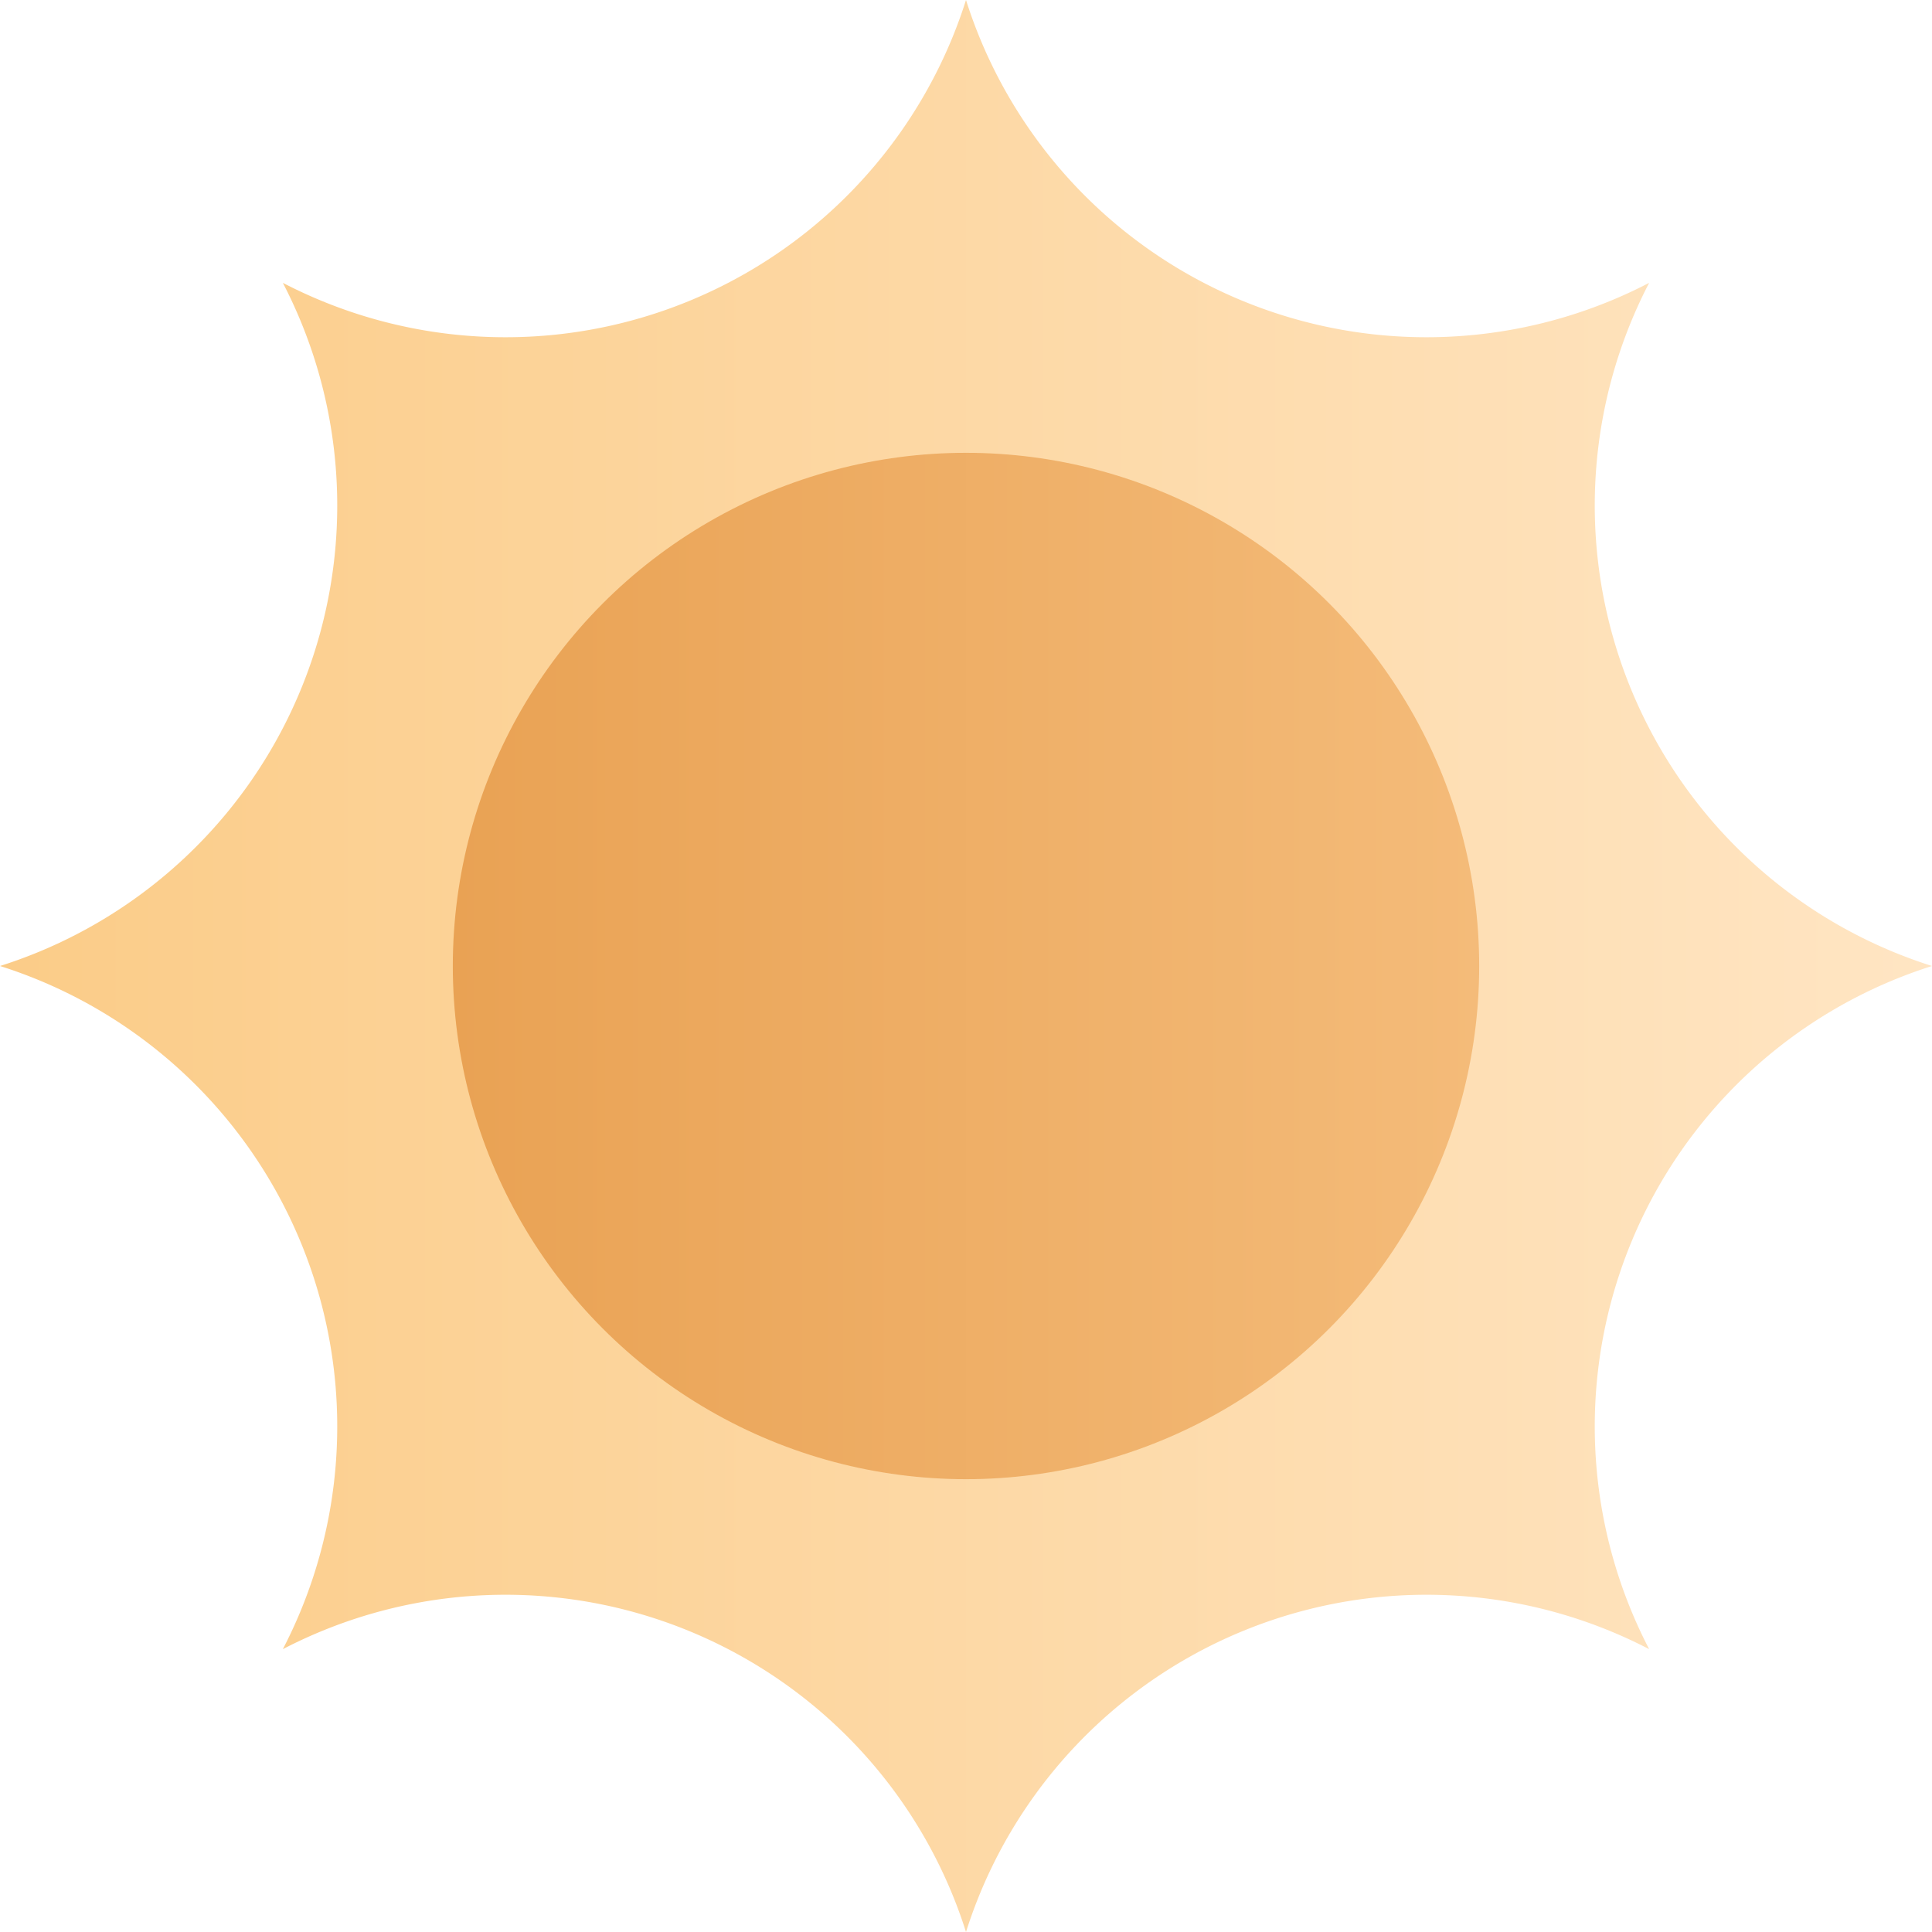 <svg xmlns="http://www.w3.org/2000/svg" xmlns:xlink="http://www.w3.org/1999/xlink" viewBox="0 0 64 64"><defs><style>.cls-1{fill:url(#linear-gradient);}.cls-2{fill:url(#linear-gradient-2);}</style><linearGradient id="linear-gradient" y1="32" x2="64" y2="32" gradientUnits="userSpaceOnUse"><stop offset="0" stop-color="#fbcc88"></stop><stop offset="1" stop-color="#ffe5c3"></stop></linearGradient><linearGradient id="linear-gradient-2" x1="15" y1="32" x2="49" y2="32" gradientUnits="userSpaceOnUse"><stop offset="0" stop-color="#e9a254"></stop><stop offset="1" stop-color="#f4bb79"></stop></linearGradient></defs><title>Sun</title><g id="Sun"><path class="cls-1" d="M64,32A16,16,0,0,1,54.63,9.37,16,16,0,0,1,32,0,16,16,0,0,1,9.37,9.37,16,16,0,0,1,0,32,16,16,0,0,1,9.37,54.63,16,16,0,0,1,32,64a16,16,0,0,1,22.63-9.37A16,16,0,0,1,64,32Z"></path><circle class="cls-2" cx="32" cy="32" r="17"></circle></g></svg>